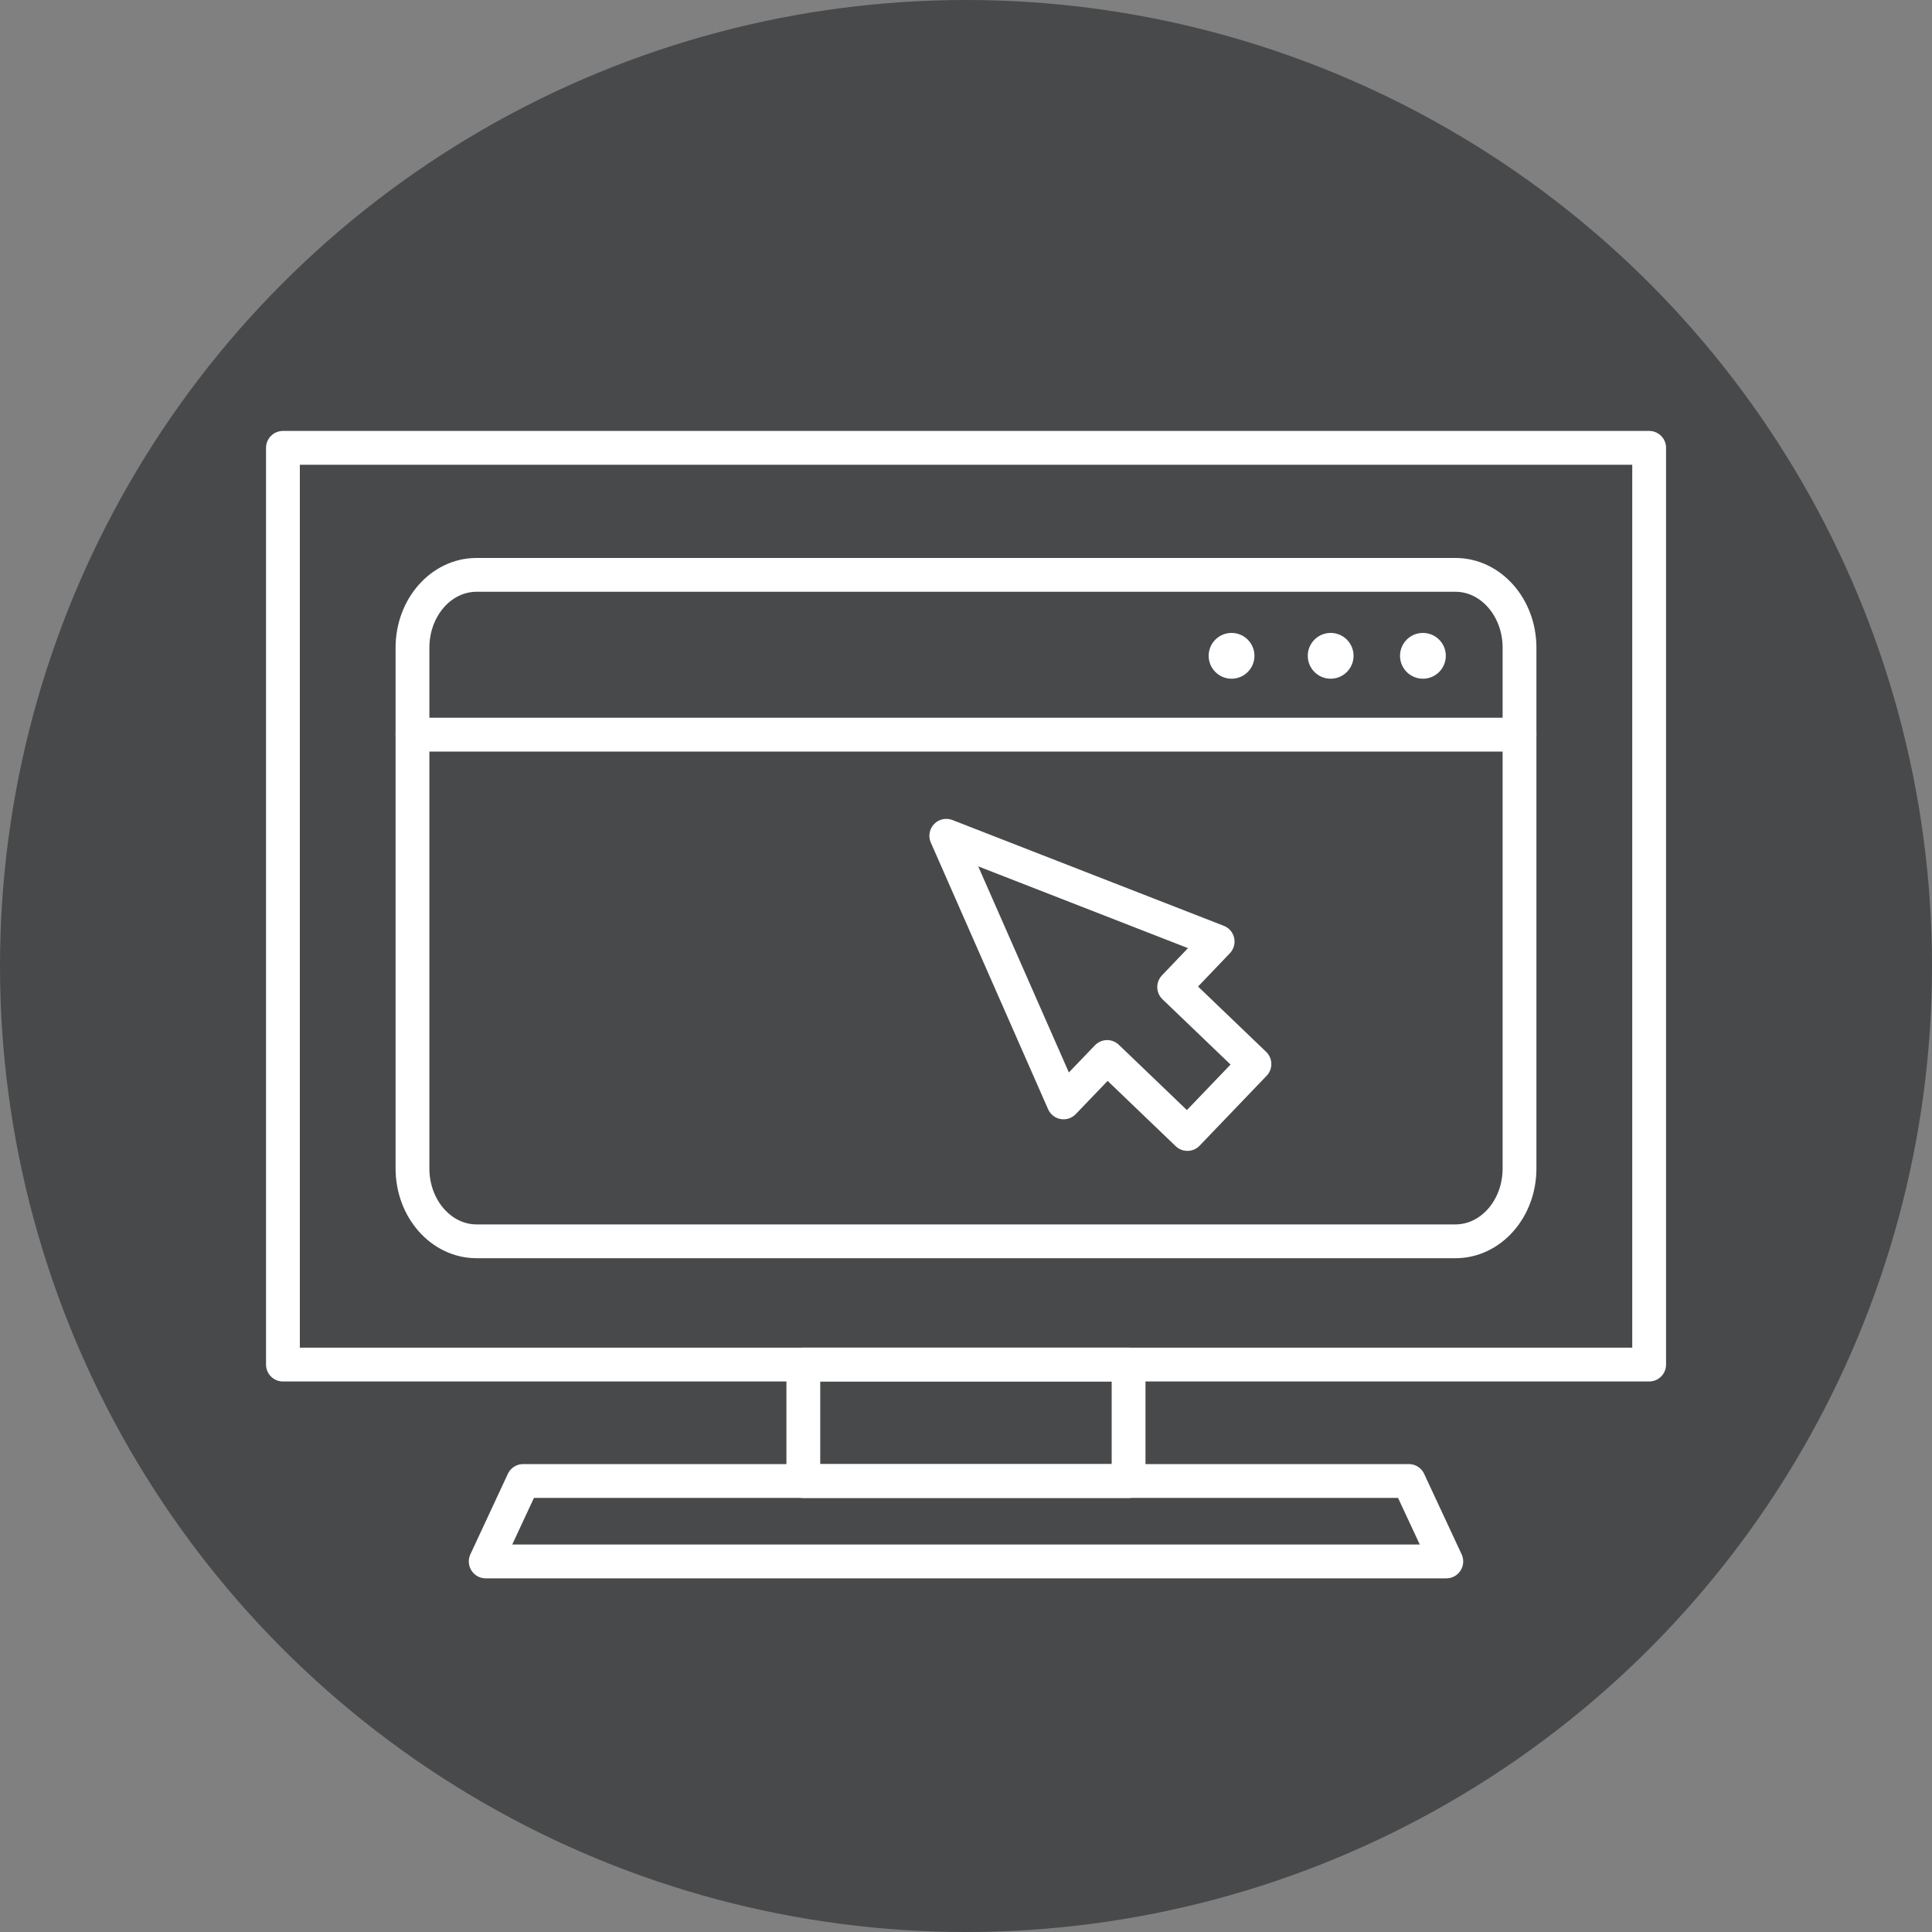 <?xml version="1.0" encoding="utf-8"?>
<!-- Generator: Adobe Illustrator 24.1.1, SVG Export Plug-In . SVG Version: 6.00 Build 0)  -->
<svg version="1.1" id="Layer_1" xmlns="http://www.w3.org/2000/svg" xmlns:xlink="http://www.w3.org/1999/xlink" x="0px" y="0px"
	 viewBox="0 0 200 200" style="enable-background:new 0 0 200 200;" xml:space="preserve">
<rect x="0" y="0" width="200" height="200" fill="#808080" stroke="none"/>
<style type="text/css">
	.st0{fill:#48494A;}
	.st1{fill:none;stroke:#FFFFFF;stroke-width:3.5;stroke-linecap:round;stroke-linejoin:round;stroke-miterlimit:10;}
	.st2{fill:#FFFFFF;}
</style>
<g>
	<circle class="st0" cx="100" cy="100" r="100"/>
	<g>
		<rect x="29.29" y="46.36" class="st1" width="141.43" height="94.9"/>
		<rect x="83.16" y="141.26" class="st1" width="33.67" height="12.06"/>
		<polyline class="st1" points="145.84,153.31 54.16,153.31 50.28,161.64 149.72,161.64 145.84,153.31 		"/>
		<g>
			<g>
				<path class="st1" d="M150.67,128.5H49.33c-3.66,0-6.63-3.38-6.63-7.54V69.97v-2.92c0-4.17,2.97-7.54,6.63-7.54h101.34
					c3.66,0,6.63,3.38,6.63,7.54v53.91C157.3,125.13,154.33,128.5,150.67,128.5z"/>
				<line class="st1" x1="157.3" y1="76.05" x2="42.7" y2="76.05"/>
				<circle class="st2" cx="147.3" cy="67.89" r="2.37"/>
				<circle class="st2" cx="137.75" cy="67.89" r="2.37"/>
				<circle class="st2" cx="127.49" cy="67.89" r="2.37"/>
			</g>
			<polygon class="st1" points="126.05,97.47 97.96,86.52 110.1,114.12 114.61,109.42 122.92,117.39 129.86,110.15 121.55,102.18 
							"/>
		</g>
	</g>
</g>
</svg>
